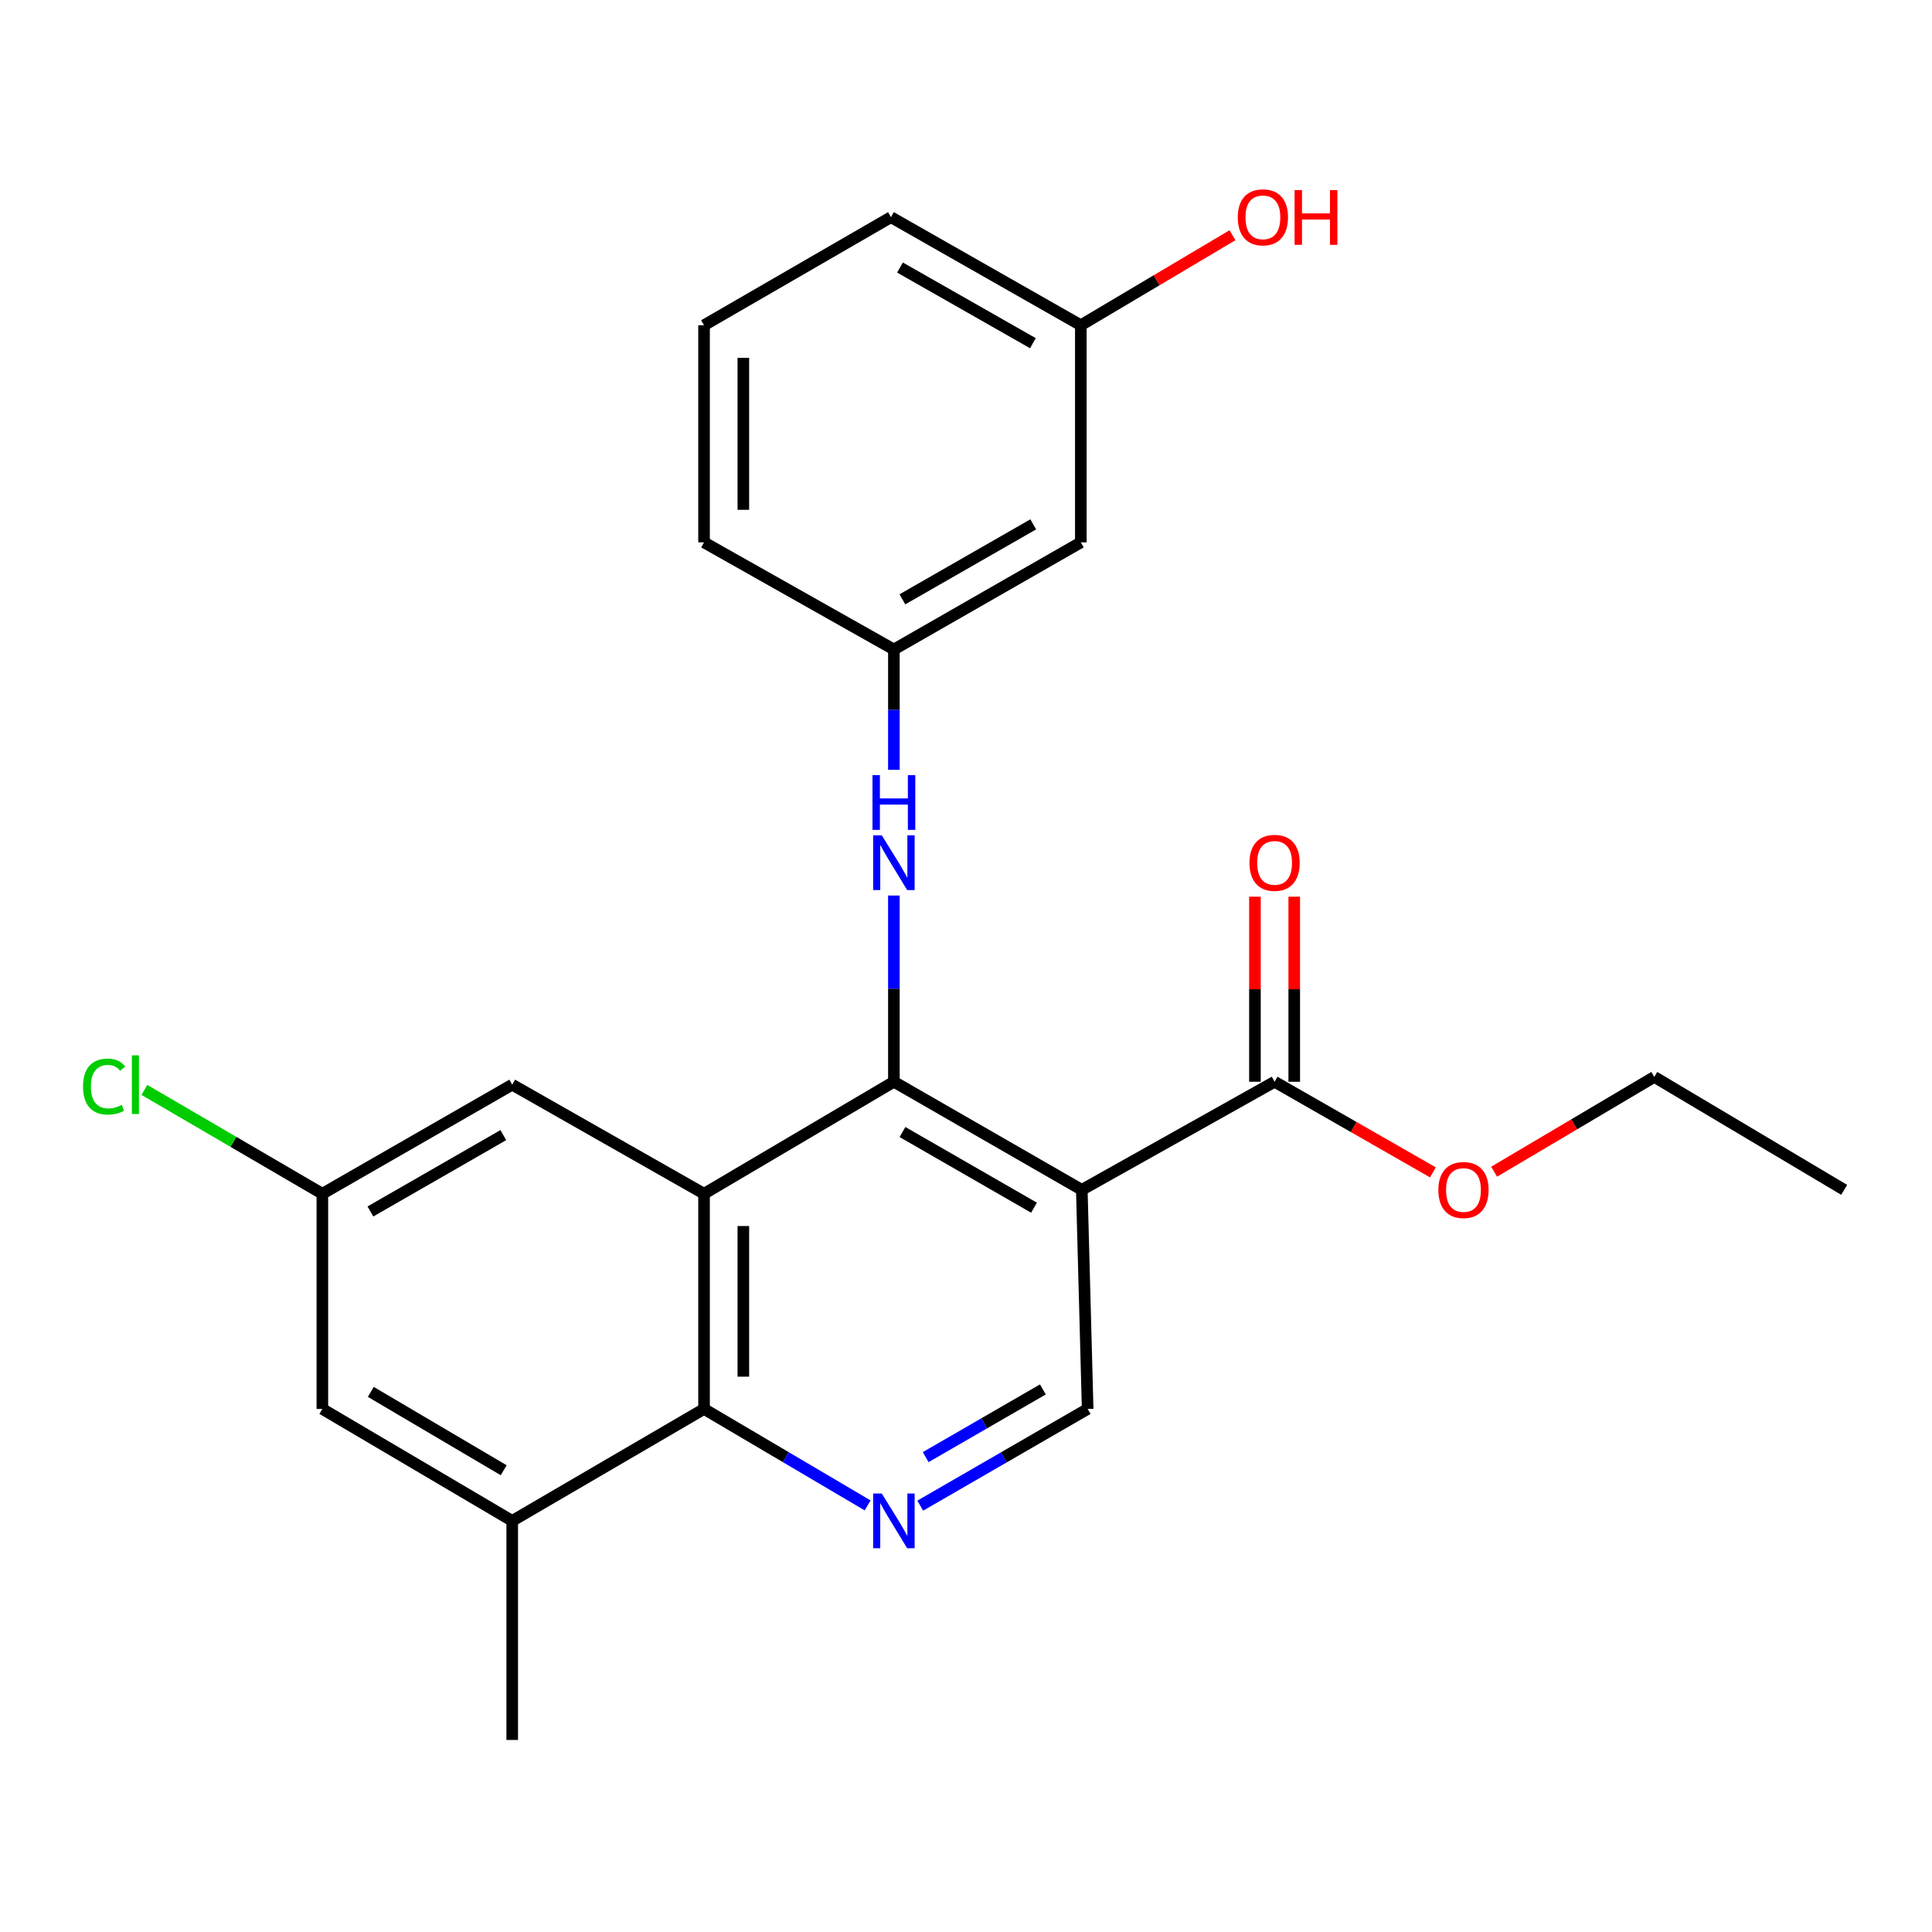 <?xml version='1.0' encoding='iso-8859-1'?>
<svg version='1.1' baseProfile='full'
              xmlns='http://www.w3.org/2000/svg'
                      xmlns:rdkit='http://www.rdkit.org/xml'
                      xmlns:xlink='http://www.w3.org/1999/xlink'
                  xml:space='preserve'
width='1000px' height='1000px' viewBox='0 0 1000 1000'>
<!-- END OF HEADER -->
<rect style='opacity:1.0;fill:#FFFFFF;stroke:none' width='1000' height='1000' x='0' y='0'> </rect>
<path class='bond-0' d='M 462.674,559.913 L 364.412,617.886' style='fill:none;fill-rule:evenodd;stroke:#000000;stroke-width:6px;stroke-linecap:butt;stroke-linejoin:miter;stroke-opacity:1' />
<path class='bond-1' d='M 462.674,559.913 L 559.94,615.863' style='fill:none;fill-rule:evenodd;stroke:#000000;stroke-width:6px;stroke-linecap:butt;stroke-linejoin:miter;stroke-opacity:1' />
<path class='bond-1' d='M 467.121,585.938 L 535.208,625.103' style='fill:none;fill-rule:evenodd;stroke:#000000;stroke-width:6px;stroke-linecap:butt;stroke-linejoin:miter;stroke-opacity:1' />
<path class='bond-6' d='M 462.674,559.913 L 462.674,511.719' style='fill:none;fill-rule:evenodd;stroke:#000000;stroke-width:6px;stroke-linecap:butt;stroke-linejoin:miter;stroke-opacity:1' />
<path class='bond-6' d='M 462.674,511.719 L 462.674,463.525' style='fill:none;fill-rule:evenodd;stroke:#0000FF;stroke-width:6px;stroke-linecap:butt;stroke-linejoin:miter;stroke-opacity:1' />
<path class='bond-2' d='M 364.412,617.886 L 364.412,729.268' style='fill:none;fill-rule:evenodd;stroke:#000000;stroke-width:6px;stroke-linecap:butt;stroke-linejoin:miter;stroke-opacity:1' />
<path class='bond-2' d='M 384.754,634.593 L 384.754,712.561' style='fill:none;fill-rule:evenodd;stroke:#000000;stroke-width:6px;stroke-linecap:butt;stroke-linejoin:miter;stroke-opacity:1' />
<path class='bond-8' d='M 364.412,617.886 L 265.122,561.427' style='fill:none;fill-rule:evenodd;stroke:#000000;stroke-width:6px;stroke-linecap:butt;stroke-linejoin:miter;stroke-opacity:1' />
<path class='bond-4' d='M 559.94,615.863 L 659.727,559.913' style='fill:none;fill-rule:evenodd;stroke:#000000;stroke-width:6px;stroke-linecap:butt;stroke-linejoin:miter;stroke-opacity:1' />
<path class='bond-5' d='M 559.94,615.863 L 562.969,729.268' style='fill:none;fill-rule:evenodd;stroke:#000000;stroke-width:6px;stroke-linecap:butt;stroke-linejoin:miter;stroke-opacity:1' />
<path class='bond-7' d='M 364.412,729.268 L 265.122,787.208' style='fill:none;fill-rule:evenodd;stroke:#000000;stroke-width:6px;stroke-linecap:butt;stroke-linejoin:miter;stroke-opacity:1' />
<path class='bond-24' d='M 364.412,729.268 L 406.747,754.231' style='fill:none;fill-rule:evenodd;stroke:#000000;stroke-width:6px;stroke-linecap:butt;stroke-linejoin:miter;stroke-opacity:1' />
<path class='bond-24' d='M 406.747,754.231 L 449.082,779.193' style='fill:none;fill-rule:evenodd;stroke:#0000FF;stroke-width:6px;stroke-linecap:butt;stroke-linejoin:miter;stroke-opacity:1' />
<path class='bond-3' d='M 476.309,779.33 L 519.639,754.299' style='fill:none;fill-rule:evenodd;stroke:#0000FF;stroke-width:6px;stroke-linecap:butt;stroke-linejoin:miter;stroke-opacity:1' />
<path class='bond-3' d='M 519.639,754.299 L 562.969,729.268' style='fill:none;fill-rule:evenodd;stroke:#000000;stroke-width:6px;stroke-linecap:butt;stroke-linejoin:miter;stroke-opacity:1' />
<path class='bond-3' d='M 479.133,754.207 L 509.464,736.685' style='fill:none;fill-rule:evenodd;stroke:#0000FF;stroke-width:6px;stroke-linecap:butt;stroke-linejoin:miter;stroke-opacity:1' />
<path class='bond-3' d='M 509.464,736.685 L 539.795,719.163' style='fill:none;fill-rule:evenodd;stroke:#000000;stroke-width:6px;stroke-linecap:butt;stroke-linejoin:miter;stroke-opacity:1' />
<path class='bond-12' d='M 669.898,559.913 L 669.898,512.019' style='fill:none;fill-rule:evenodd;stroke:#000000;stroke-width:6px;stroke-linecap:butt;stroke-linejoin:miter;stroke-opacity:1' />
<path class='bond-12' d='M 669.898,512.019 L 669.898,464.125' style='fill:none;fill-rule:evenodd;stroke:#FF0000;stroke-width:6px;stroke-linecap:butt;stroke-linejoin:miter;stroke-opacity:1' />
<path class='bond-12' d='M 649.557,559.913 L 649.557,512.019' style='fill:none;fill-rule:evenodd;stroke:#000000;stroke-width:6px;stroke-linecap:butt;stroke-linejoin:miter;stroke-opacity:1' />
<path class='bond-12' d='M 649.557,512.019 L 649.557,464.125' style='fill:none;fill-rule:evenodd;stroke:#FF0000;stroke-width:6px;stroke-linecap:butt;stroke-linejoin:miter;stroke-opacity:1' />
<path class='bond-15' d='M 659.727,559.913 L 700.701,583.362' style='fill:none;fill-rule:evenodd;stroke:#000000;stroke-width:6px;stroke-linecap:butt;stroke-linejoin:miter;stroke-opacity:1' />
<path class='bond-15' d='M 700.701,583.362 L 741.676,606.812' style='fill:none;fill-rule:evenodd;stroke:#FF0000;stroke-width:6px;stroke-linecap:butt;stroke-linejoin:miter;stroke-opacity:1' />
<path class='bond-10' d='M 462.674,398.46 L 462.674,367.318' style='fill:none;fill-rule:evenodd;stroke:#0000FF;stroke-width:6px;stroke-linecap:butt;stroke-linejoin:miter;stroke-opacity:1' />
<path class='bond-10' d='M 462.674,367.318 L 462.674,336.177' style='fill:none;fill-rule:evenodd;stroke:#000000;stroke-width:6px;stroke-linecap:butt;stroke-linejoin:miter;stroke-opacity:1' />
<path class='bond-18' d='M 265.122,787.208 L 265.122,900.601' style='fill:none;fill-rule:evenodd;stroke:#000000;stroke-width:6px;stroke-linecap:butt;stroke-linejoin:miter;stroke-opacity:1' />
<path class='bond-25' d='M 265.122,787.208 L 166.85,729.268' style='fill:none;fill-rule:evenodd;stroke:#000000;stroke-width:6px;stroke-linecap:butt;stroke-linejoin:miter;stroke-opacity:1' />
<path class='bond-25' d='M 260.713,760.994 L 191.922,720.436' style='fill:none;fill-rule:evenodd;stroke:#000000;stroke-width:6px;stroke-linecap:butt;stroke-linejoin:miter;stroke-opacity:1' />
<path class='bond-11' d='M 265.122,561.427 L 166.85,617.886' style='fill:none;fill-rule:evenodd;stroke:#000000;stroke-width:6px;stroke-linecap:butt;stroke-linejoin:miter;stroke-opacity:1' />
<path class='bond-11' d='M 260.515,587.534 L 191.724,627.055' style='fill:none;fill-rule:evenodd;stroke:#000000;stroke-width:6px;stroke-linecap:butt;stroke-linejoin:miter;stroke-opacity:1' />
<path class='bond-9' d='M 166.85,729.268 L 166.85,617.886' style='fill:none;fill-rule:evenodd;stroke:#000000;stroke-width:6px;stroke-linecap:butt;stroke-linejoin:miter;stroke-opacity:1' />
<path class='bond-13' d='M 462.674,336.177 L 559.432,280.735' style='fill:none;fill-rule:evenodd;stroke:#000000;stroke-width:6px;stroke-linecap:butt;stroke-linejoin:miter;stroke-opacity:1' />
<path class='bond-13' d='M 467.074,310.211 L 534.805,271.402' style='fill:none;fill-rule:evenodd;stroke:#000000;stroke-width:6px;stroke-linecap:butt;stroke-linejoin:miter;stroke-opacity:1' />
<path class='bond-20' d='M 462.674,336.177 L 364.412,280.735' style='fill:none;fill-rule:evenodd;stroke:#000000;stroke-width:6px;stroke-linecap:butt;stroke-linejoin:miter;stroke-opacity:1' />
<path class='bond-16' d='M 166.85,617.886 L 120.791,591.01' style='fill:none;fill-rule:evenodd;stroke:#000000;stroke-width:6px;stroke-linecap:butt;stroke-linejoin:miter;stroke-opacity:1' />
<path class='bond-16' d='M 120.791,591.01 L 74.732,564.135' style='fill:none;fill-rule:evenodd;stroke:#00CC00;stroke-width:6px;stroke-linecap:butt;stroke-linejoin:miter;stroke-opacity:1' />
<path class='bond-14' d='M 559.432,280.735 L 559.432,168.347' style='fill:none;fill-rule:evenodd;stroke:#000000;stroke-width:6px;stroke-linecap:butt;stroke-linejoin:miter;stroke-opacity:1' />
<path class='bond-17' d='M 559.432,168.347 L 598.681,145.049' style='fill:none;fill-rule:evenodd;stroke:#000000;stroke-width:6px;stroke-linecap:butt;stroke-linejoin:miter;stroke-opacity:1' />
<path class='bond-17' d='M 598.681,145.049 L 637.93,121.751' style='fill:none;fill-rule:evenodd;stroke:#FF0000;stroke-width:6px;stroke-linecap:butt;stroke-linejoin:miter;stroke-opacity:1' />
<path class='bond-26' d='M 559.432,168.347 L 461.159,112.408' style='fill:none;fill-rule:evenodd;stroke:#000000;stroke-width:6px;stroke-linecap:butt;stroke-linejoin:miter;stroke-opacity:1' />
<path class='bond-26' d='M 534.628,177.635 L 465.837,138.477' style='fill:none;fill-rule:evenodd;stroke:#000000;stroke-width:6px;stroke-linecap:butt;stroke-linejoin:miter;stroke-opacity:1' />
<path class='bond-22' d='M 773.361,606.471 L 814.811,581.937' style='fill:none;fill-rule:evenodd;stroke:#FF0000;stroke-width:6px;stroke-linecap:butt;stroke-linejoin:miter;stroke-opacity:1' />
<path class='bond-22' d='M 814.811,581.937 L 856.261,557.404' style='fill:none;fill-rule:evenodd;stroke:#000000;stroke-width:6px;stroke-linecap:butt;stroke-linejoin:miter;stroke-opacity:1' />
<path class='bond-19' d='M 364.412,168.347 L 364.412,280.735' style='fill:none;fill-rule:evenodd;stroke:#000000;stroke-width:6px;stroke-linecap:butt;stroke-linejoin:miter;stroke-opacity:1' />
<path class='bond-19' d='M 384.754,185.206 L 384.754,263.877' style='fill:none;fill-rule:evenodd;stroke:#000000;stroke-width:6px;stroke-linecap:butt;stroke-linejoin:miter;stroke-opacity:1' />
<path class='bond-21' d='M 364.412,168.347 L 461.159,112.408' style='fill:none;fill-rule:evenodd;stroke:#000000;stroke-width:6px;stroke-linecap:butt;stroke-linejoin:miter;stroke-opacity:1' />
<path class='bond-23' d='M 856.261,557.404 L 954.545,615.863' style='fill:none;fill-rule:evenodd;stroke:#000000;stroke-width:6px;stroke-linecap:butt;stroke-linejoin:miter;stroke-opacity:1' />
<path  class='atom-4' d='M 456.414 773.048
L 465.694 788.048
Q 466.614 789.528, 468.094 792.208
Q 469.574 794.888, 469.654 795.048
L 469.654 773.048
L 473.414 773.048
L 473.414 801.368
L 469.534 801.368
L 459.574 784.968
Q 458.414 783.048, 457.174 780.848
Q 455.974 778.648, 455.614 777.968
L 455.614 801.368
L 451.934 801.368
L 451.934 773.048
L 456.414 773.048
' fill='#0000FF'/>
<path  class='atom-7' d='M 456.414 432.371
L 465.694 447.371
Q 466.614 448.851, 468.094 451.531
Q 469.574 454.211, 469.654 454.371
L 469.654 432.371
L 473.414 432.371
L 473.414 460.691
L 469.534 460.691
L 459.574 444.291
Q 458.414 442.371, 457.174 440.171
Q 455.974 437.971, 455.614 437.291
L 455.614 460.691
L 451.934 460.691
L 451.934 432.371
L 456.414 432.371
' fill='#0000FF'/>
<path  class='atom-7' d='M 451.594 401.219
L 455.434 401.219
L 455.434 413.259
L 469.914 413.259
L 469.914 401.219
L 473.754 401.219
L 473.754 429.539
L 469.914 429.539
L 469.914 416.459
L 455.434 416.459
L 455.434 429.539
L 451.594 429.539
L 451.594 401.219
' fill='#0000FF'/>
<path  class='atom-13' d='M 646.727 446.611
Q 646.727 439.811, 650.087 436.011
Q 653.447 432.211, 659.727 432.211
Q 666.007 432.211, 669.367 436.011
Q 672.727 439.811, 672.727 446.611
Q 672.727 453.491, 669.327 457.411
Q 665.927 461.291, 659.727 461.291
Q 653.487 461.291, 650.087 457.411
Q 646.727 453.531, 646.727 446.611
M 659.727 458.091
Q 664.047 458.091, 666.367 455.211
Q 668.727 452.291, 668.727 446.611
Q 668.727 441.051, 666.367 438.251
Q 664.047 435.411, 659.727 435.411
Q 655.407 435.411, 653.047 438.211
Q 650.727 441.011, 650.727 446.611
Q 650.727 452.331, 653.047 455.211
Q 655.407 458.091, 659.727 458.091
' fill='#FF0000'/>
<path  class='atom-16' d='M 744.492 615.943
Q 744.492 609.143, 747.852 605.343
Q 751.212 601.543, 757.492 601.543
Q 763.772 601.543, 767.132 605.343
Q 770.492 609.143, 770.492 615.943
Q 770.492 622.823, 767.092 626.743
Q 763.692 630.623, 757.492 630.623
Q 751.252 630.623, 747.852 626.743
Q 744.492 622.863, 744.492 615.943
M 757.492 627.423
Q 761.812 627.423, 764.132 624.543
Q 766.492 621.623, 766.492 615.943
Q 766.492 610.383, 764.132 607.583
Q 761.812 604.743, 757.492 604.743
Q 753.172 604.743, 750.812 607.543
Q 748.492 610.343, 748.492 615.943
Q 748.492 621.663, 750.812 624.543
Q 753.172 627.423, 757.492 627.423
' fill='#FF0000'/>
<path  class='atom-17' d='M 42.971 562.407
Q 42.971 555.367, 46.251 551.687
Q 49.571 547.967, 55.851 547.967
Q 61.691 547.967, 64.811 552.087
L 62.171 554.247
Q 59.891 551.247, 55.851 551.247
Q 51.571 551.247, 49.291 554.127
Q 47.051 556.967, 47.051 562.407
Q 47.051 568.007, 49.371 570.887
Q 51.731 573.767, 56.291 573.767
Q 59.411 573.767, 63.051 571.887
L 64.171 574.887
Q 62.691 575.847, 60.451 576.407
Q 58.211 576.967, 55.731 576.967
Q 49.571 576.967, 46.251 573.207
Q 42.971 569.447, 42.971 562.407
' fill='#00CC00'/>
<path  class='atom-17' d='M 68.251 546.247
L 71.931 546.247
L 71.931 576.607
L 68.251 576.607
L 68.251 546.247
' fill='#00CC00'/>
<path  class='atom-18' d='M 640.67 112.488
Q 640.67 105.688, 644.03 101.888
Q 647.39 98.088, 653.67 98.088
Q 659.95 98.088, 663.31 101.888
Q 666.67 105.688, 666.67 112.488
Q 666.67 119.368, 663.27 123.288
Q 659.87 127.168, 653.67 127.168
Q 647.43 127.168, 644.03 123.288
Q 640.67 119.408, 640.67 112.488
M 653.67 123.968
Q 657.99 123.968, 660.31 121.088
Q 662.67 118.168, 662.67 112.488
Q 662.67 106.928, 660.31 104.128
Q 657.99 101.288, 653.67 101.288
Q 649.35 101.288, 646.99 104.088
Q 644.67 106.888, 644.67 112.488
Q 644.67 118.208, 646.99 121.088
Q 649.35 123.968, 653.67 123.968
' fill='#FF0000'/>
<path  class='atom-18' d='M 670.07 98.408
L 673.91 98.408
L 673.91 110.448
L 688.39 110.448
L 688.39 98.408
L 692.23 98.408
L 692.23 126.728
L 688.39 126.728
L 688.39 113.648
L 673.91 113.648
L 673.91 126.728
L 670.07 126.728
L 670.07 98.408
' fill='#FF0000'/>
</svg>
